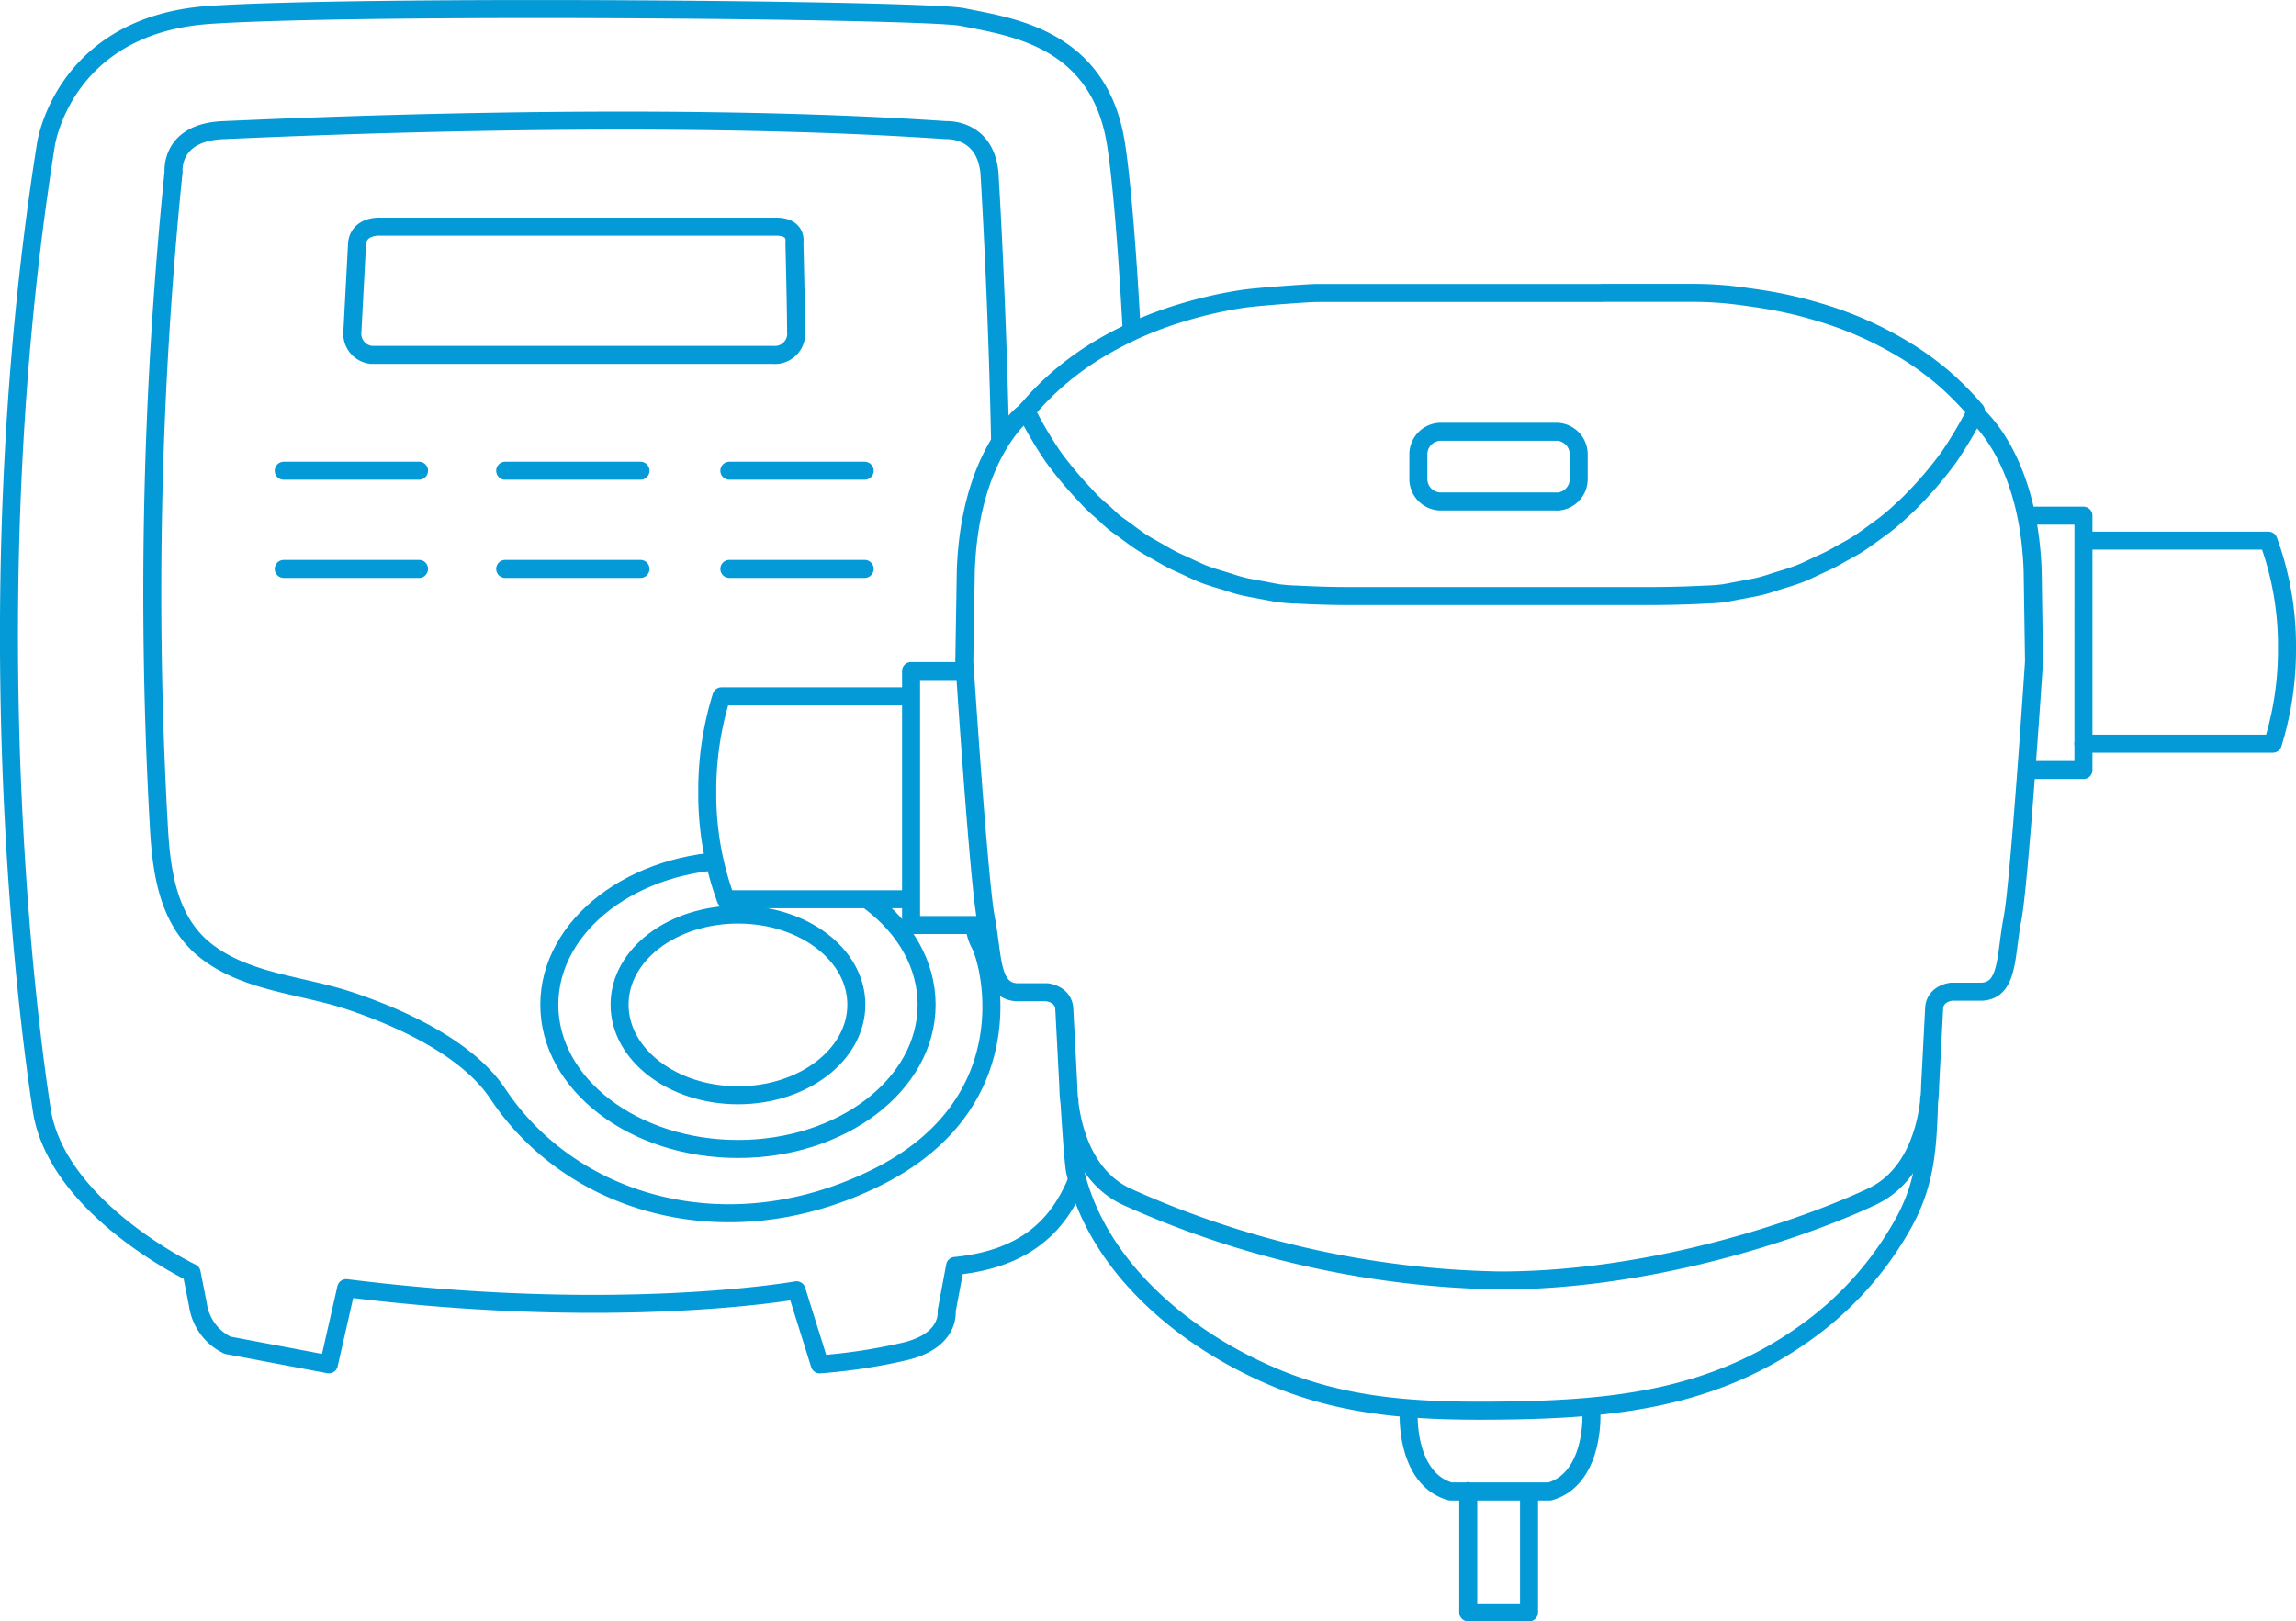 <svg id="bac7d050-45ed-4f0e-b7ac-c9bd2b4f874a" data-name="Layer 1" xmlns="http://www.w3.org/2000/svg" xmlns:xlink="http://www.w3.org/1999/xlink" width="203.93" height="144.01" viewBox="0 0 203.93 144.01"><defs><clipPath id="e6c13438-8602-4e7d-ac74-67a326ff4fb1" transform="translate(-9.79 -2.4)"><path d="M0,0V127.43H120.21v-4a64.07,64.07,0,0,1-9-6.81,17.2,17.2,0,0,1-5.75-10.16,16.74,16.74,0,0,1-.21-2c0-1.2-.14-2.39-.23-3.58,0-.61.1-3-.35-3.32-.22-.15-1,0-1.3,0h-3.15a.73.73,0,0,1-.71-.72V91.2a1.28,1.28,0,0,0-.16-.69l.14.18-.11-.3v-.3c-1.26-.79-1.34-3-1.76-5.59H90.84V82.19H74.42a27.55,27.55,0,0,1-1.65-9.56A28.2,28.2,0,0,1,74,64.17H90.84V61.89h4.87a5.16,5.16,0,0,0-.06-.81l0-2.73h0l.08-5.26c.34-10.31,5.11-14,5.11-14l.46-.49.43-.5a24.49,24.49,0,0,1,1.77-1.76,26.79,26.79,0,0,1,3.78-2.83,32.1,32.1,0,0,1,7.52-3.42,37.64,37.64,0,0,1,5.35-1.21V0Z" style="fill:none"/></clipPath></defs><path d="M85.85,91.63c0,4.45-4.71,8.05-10.51,8.05s-10.52-3.6-10.52-8.05,4.71-8,10.52-8S85.85,87.19,85.85,91.63Z" transform="translate(-9.79 -2.4)" style="fill:none;stroke:#049ad7;stroke-linecap:round;stroke-linejoin:round;stroke-width:1.6px"/><g style="clip-path:url(#e6c13438-8602-4e7d-ac74-67a326ff4fb1)"><path d="M13.87,15.24S15.39,4.6,28.43,3.72c13.7-.91,63.62-.47,66.84.19,4.21.87,12.07,1.77,13.62,11.14,1.62,9.79,4.4,62.48-1.5,86.16-1.69,5.12-2.41,12.6-12.77,13.63l-.75,4s.37,2.65-3.76,3.6a50.07,50.07,0,0,1-7.51,1.14L80.54,117s-15.78,2.84-40-.19L39,123.58l-9-1.7a4.73,4.73,0,0,1-2.63-3.6l-.56-2.84s-12.07-5.76-13.33-14.58C13.5,100.83,6.71,60.3,13.87,15.24Z" transform="translate(-9.79 -2.4)" style="fill:none;stroke:#049ad7;stroke-linecap:round;stroke-linejoin:round;stroke-width:1.6px"/><path d="M92.09,91.64c0,7.07-7.5,12.81-16.75,12.81S58.58,98.71,58.58,91.64s7.5-12.83,16.76-12.83S92.09,84.55,92.09,91.64Z" transform="translate(-9.79 -2.4)" style="fill:none;stroke:#049ad7;stroke-linecap:round;stroke-linejoin:round;stroke-width:1.6px"/><path d="M25.21,17.72s-.4-3.56,4.4-3.76,38-1.8,64.2,0c0,0,3.45-.23,3.86,3.76,0,0,3,47.59-1.13,63.44,0,0-.79,3.06.27,5.06s4,14.25-9.2,20.78S60.54,109.4,54,99.54c-2.72-4.09-8.76-6.79-13.18-8.26-4.17-1.39-9.1-1.61-12.68-4.38-3.37-2.6-4-6.91-4.23-10.92a370.43,370.43,0,0,1,1.29-58.26" transform="translate(-9.79 -2.4)" style="fill:none;stroke:#049ad7;stroke-linecap:round;stroke-linejoin:round;stroke-width:1.6px"/></g><path d="M185.33,39.15h0M140.2,134.84v10.77h5.4V134.87m2.48-87.93H137.71A2,2,0,0,1,135.77,45V42.75a2,2,0,0,1,1.94-2h10.36a2,2,0,0,1,1.94,2V45a2,2,0,0,1-1.93,1.95Zm4-18.53h7.39c.91,0,1.83,0,2.75.07,1.26.07,2.52.26,3.77.44a37.89,37.89,0,0,1,5.56,1.26,32.11,32.11,0,0,1,7.54,3.38,26.13,26.13,0,0,1,3.79,2.83c.61.56,1.2,1.15,1.76,1.76.15.16.3.33.44.5s.22.2.22.28A36.9,36.9,0,0,1,182.89,43a33.88,33.88,0,0,1-2.83,3.39c-.45.47-.88.92-1.37,1.34a18.32,18.32,0,0,1-1.57,1.35c-.68.49-1.35,1-2.06,1.48s-1.27.74-1.91,1.11a14.52,14.52,0,0,1-1.52.78c-.69.31-1.39.68-2.11.95s-1.51.49-2.26.73a13.34,13.34,0,0,1-1.53.43l-2.76.52a15.83,15.83,0,0,1-1.68.13c-1.53.08-3,.12-4.56.13H129.52c-1.53,0-3-.05-4.56-.13a15.83,15.83,0,0,1-1.68-.13l-2.76-.52a13.34,13.34,0,0,1-1.53-.43c-.75-.24-1.53-.44-2.27-.73s-1.41-.64-2.11-.95a14.52,14.52,0,0,1-1.52-.78c-.63-.37-1.29-.71-1.91-1.11s-1.37-1-2.06-1.48-1-.9-1.56-1.35a13.43,13.43,0,0,1-1.37-1.34A34,34,0,0,1,103.35,43a35.32,35.32,0,0,1-2.4-4.07c0-.08.16-.22.22-.28s.29-.34.44-.5a24.35,24.35,0,0,1,1.76-1.76,26,26,0,0,1,3.78-2.83,32.22,32.22,0,0,1,7.56-3.37,37.76,37.76,0,0,1,5.55-1.26c1.26-.18,5.61-.5,6.53-.51h25.29Zm33.14,10.74s4.77,3.71,5.11,14l.12,8S189.17,80.71,188.54,84s-.35,6.33-2.69,6.48h-2.72s-1.47.13-1.55,1.47l-.36,6.94s.08,7.31-5.14,9.78-18.77,7.46-33.07,7.46a84.12,84.12,0,0,1-33.19-7.46c-5.22-2.47-5.14-9.78-5.14-9.78L104.32,92c-.08-1.34-1.55-1.47-1.55-1.47h-2.72C97.71,90.34,98,87.3,97.36,84s-1.92-22.86-1.92-22.86l.13-8c.34-10.31,5.11-14,5.11-14m4.09,60.94s.33,5.62.52,6.4c2,8.42,9.58,14.76,17.32,18.09,6.89,3,13.73,3.21,21.08,3.11,9.52-.14,18.17-1.07,26.22-6.74a29.56,29.56,0,0,0,9-10c2-3.67,2.1-6.91,2.23-11m-30,28.14s.22,5.68-3.71,6.79h-8.81c-3.93-1.11-3.71-6.79-3.71-6.79m54.93-79.88h5V70.79h-5M97.48,84.56H90.71V62h4.75m99.39-11.58h16.42a27.1,27.1,0,0,1,1.65,9.56,28,28,0,0,1-1.26,8.47H194.82M90.71,82.27H74.26a27,27,0,0,1-1.65-9.55,28,28,0,0,1,1.26-8.47H90.71" transform="translate(-9.79 -2.4)" style="fill:none;stroke:#049ad7;stroke-linecap:round;stroke-linejoin:round;stroke-width:1.6px"/><line x1="25.2" y1="41.81" x2="37.22" y2="41.81" style="fill:none;stroke:#049ad7;stroke-linecap:round;stroke-linejoin:round;stroke-width:1.6px"/><line x1="44.87" y1="41.81" x2="56.89" y2="41.81" style="fill:none;stroke:#049ad7;stroke-linecap:round;stroke-linejoin:round;stroke-width:1.6px"/><line x1="64.78" y1="41.81" x2="76.8" y2="41.81" style="fill:none;stroke:#049ad7;stroke-linecap:round;stroke-linejoin:round;stroke-width:1.6px"/><line x1="25.2" y1="50.53" x2="37.22" y2="50.53" style="fill:none;stroke:#049ad7;stroke-linecap:round;stroke-linejoin:round;stroke-width:1.6px"/><line x1="44.87" y1="50.53" x2="56.89" y2="50.53" style="fill:none;stroke:#049ad7;stroke-linecap:round;stroke-linejoin:round;stroke-width:1.6px"/><line x1="64.78" y1="50.53" x2="76.8" y2="50.53" style="fill:none;stroke:#049ad7;stroke-linecap:round;stroke-linejoin:round;stroke-width:1.6px"/><path d="M41.5,24.09l-.41,7.75a1.89,1.89,0,0,0,1.68,2.08H78.44a1.89,1.89,0,0,0,2.06-1.69,1.61,1.61,0,0,0,0-.31c0-2.07-.15-8-.15-8s.28-1.39-1.64-1.39H43.56s-1.92-.13-2.06,1.53" transform="translate(-9.79 -2.4)" style="fill:none;stroke:#049ad7;stroke-linecap:round;stroke-linejoin:round;stroke-width:1.6px"/></svg>